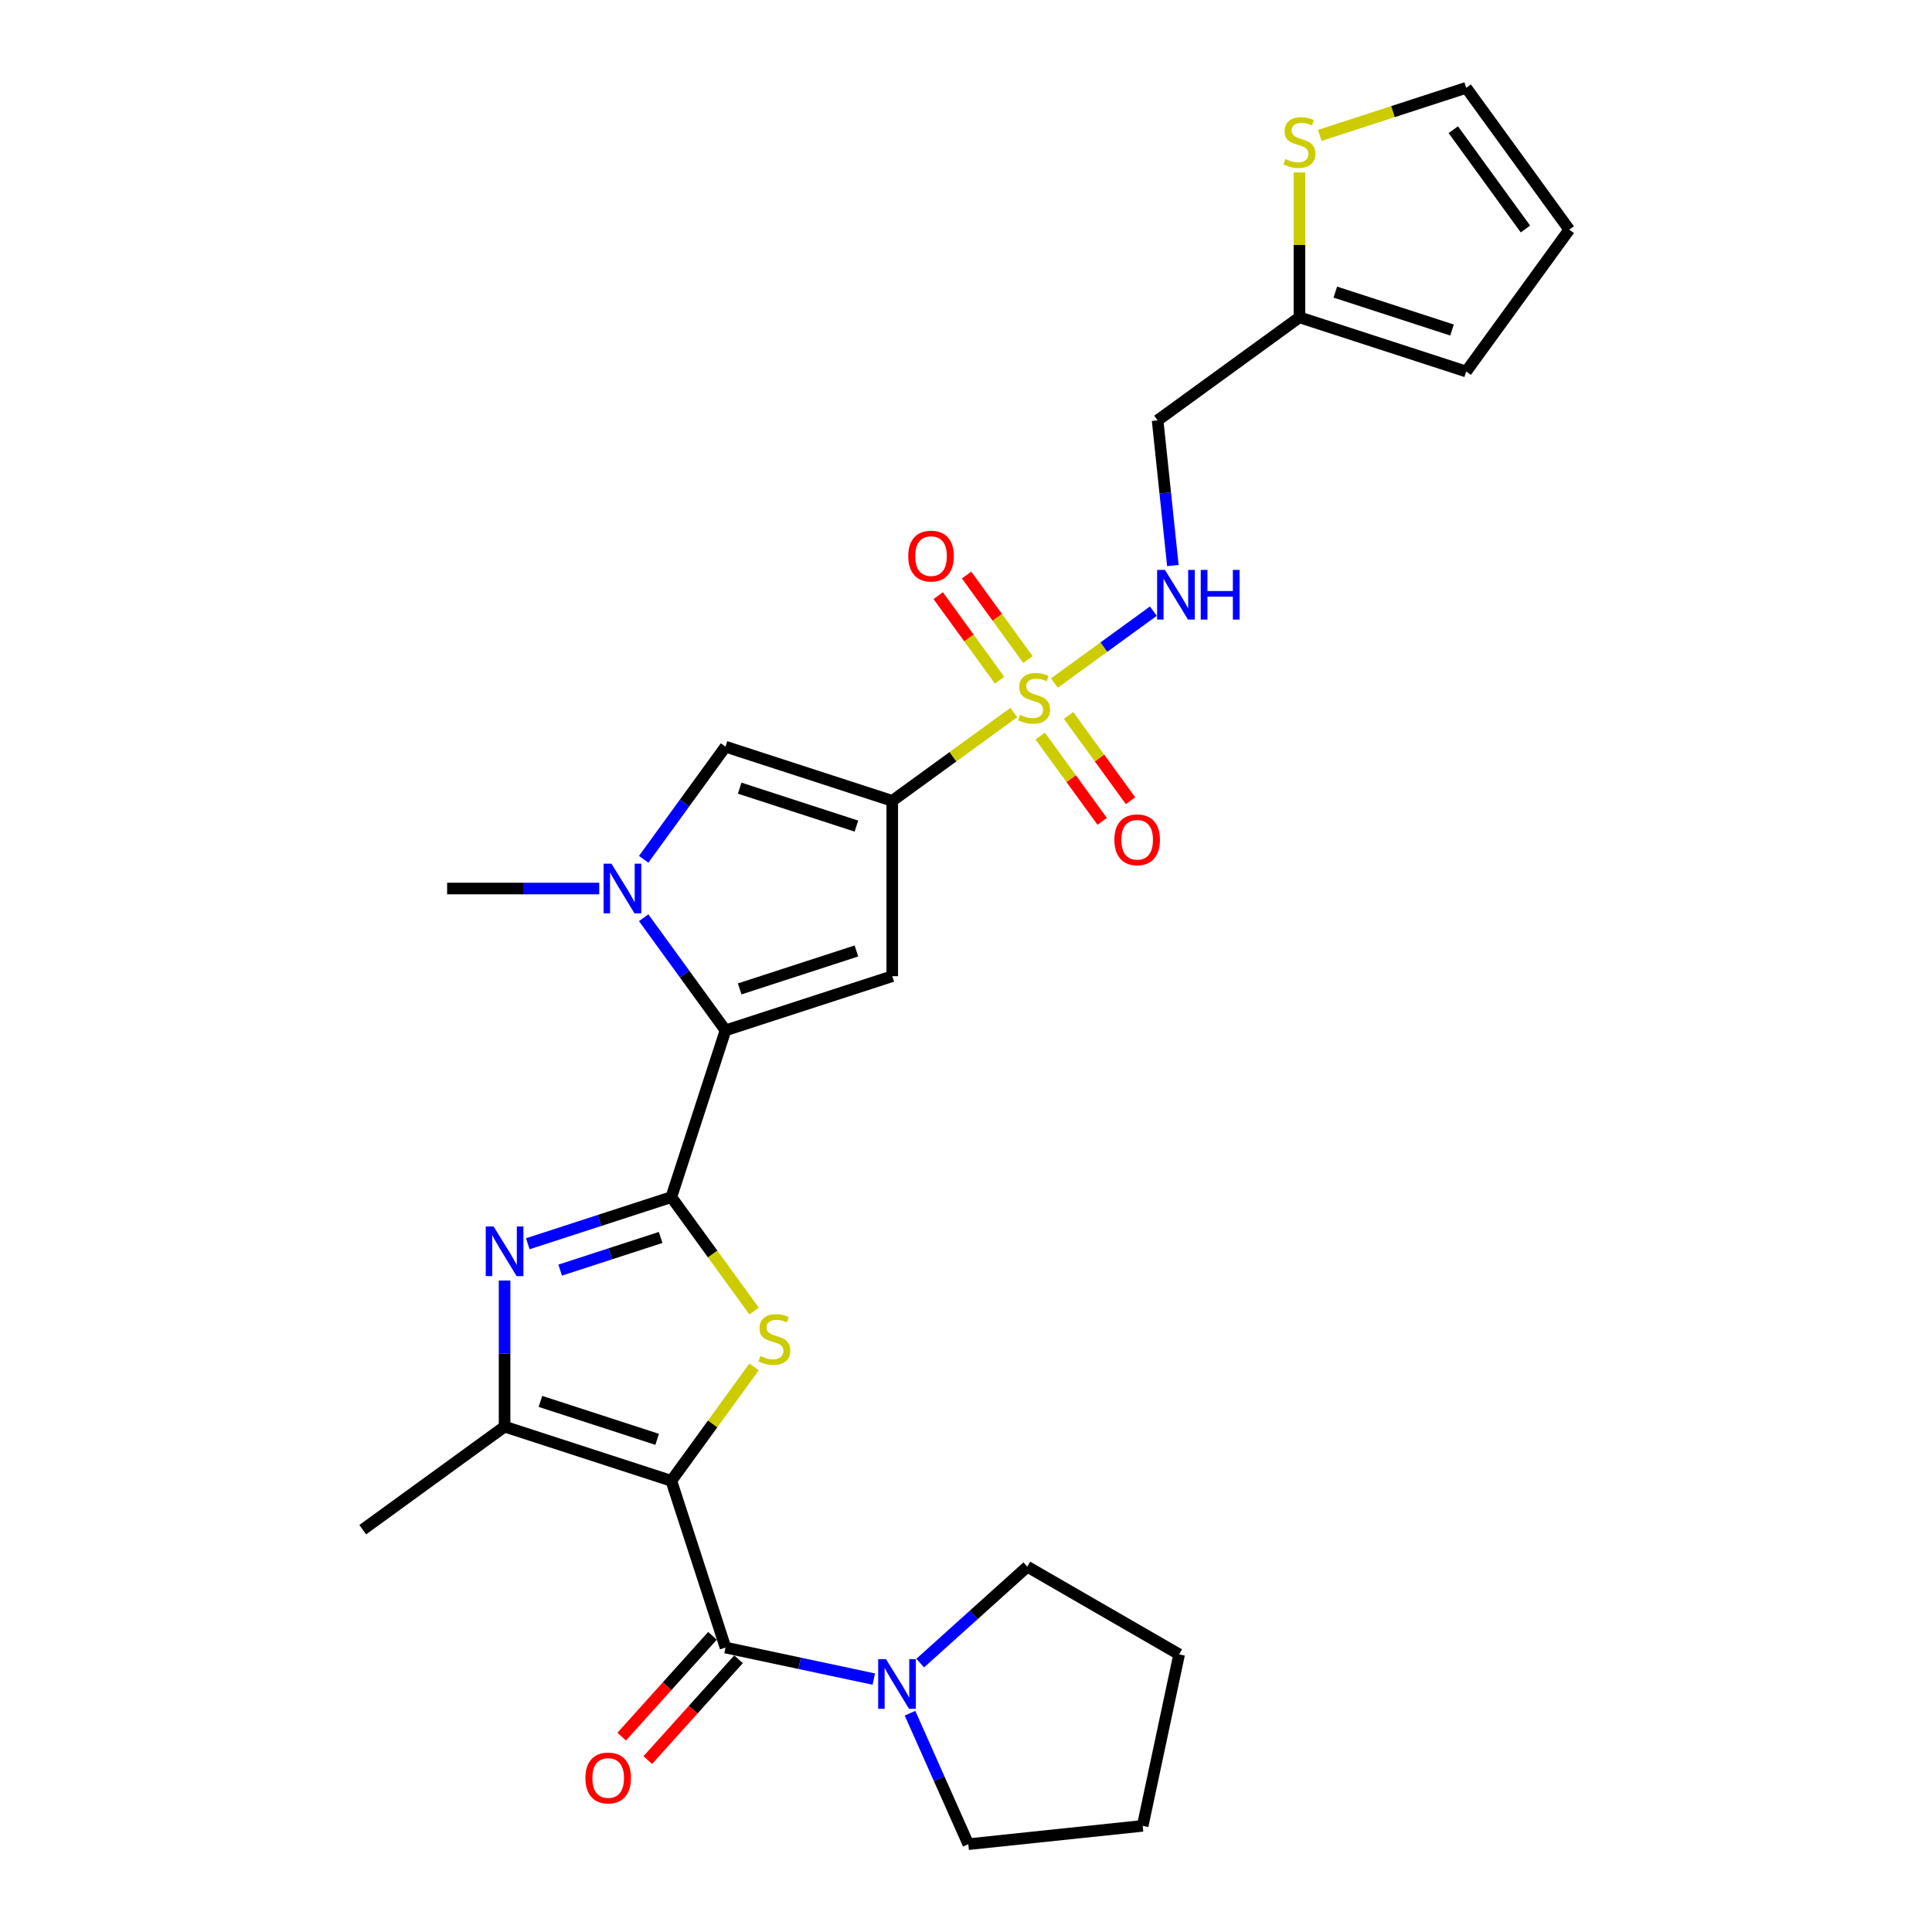 <?xml version='1.0' encoding='iso-8859-1'?>
<svg version='1.1' baseProfile='full'
              xmlns='http://www.w3.org/2000/svg'
                      xmlns:rdkit='http://www.rdkit.org/xml'
                      xmlns:xlink='http://www.w3.org/1999/xlink'
                  xml:space='preserve'
width='1000px' height='1000px' viewBox='0 0 1000 1000'>
<!-- END OF HEADER -->
<rect style='opacity:1.0;fill:#FFFFFF;stroke:none' width='1000' height='1000' x='0' y='0'> </rect>
<path class='bond-3' d='M 347.478,766.465 L 368.894,736.987' style='fill:none;fill-rule:evenodd;stroke:#000000;stroke-width:6px;stroke-linecap:butt;stroke-linejoin:miter;stroke-opacity:1' />
<path class='bond-3' d='M 368.894,736.987 L 390.311,707.51' style='fill:none;fill-rule:evenodd;stroke:#CCCC00;stroke-width:6px;stroke-linecap:butt;stroke-linejoin:miter;stroke-opacity:1' />
<path class='bond-7' d='M 347.478,766.465 L 375.521,852.773' style='fill:none;fill-rule:evenodd;stroke:#000000;stroke-width:6px;stroke-linecap:butt;stroke-linejoin:miter;stroke-opacity:1' />
<path class='bond-8' d='M 347.478,766.465 L 261.169,738.421' style='fill:none;fill-rule:evenodd;stroke:#000000;stroke-width:6px;stroke-linecap:butt;stroke-linejoin:miter;stroke-opacity:1' />
<path class='bond-8' d='M 340.14,744.996 L 279.724,725.366' style='fill:none;fill-rule:evenodd;stroke:#000000;stroke-width:6px;stroke-linecap:butt;stroke-linejoin:miter;stroke-opacity:1' />
<path class='bond-0' d='M 461.83,414.526 L 461.83,505.276' style='fill:none;fill-rule:evenodd;stroke:#000000;stroke-width:6px;stroke-linecap:butt;stroke-linejoin:miter;stroke-opacity:1' />
<path class='bond-1' d='M 461.83,414.526 L 493.284,391.673' style='fill:none;fill-rule:evenodd;stroke:#000000;stroke-width:6px;stroke-linecap:butt;stroke-linejoin:miter;stroke-opacity:1' />
<path class='bond-1' d='M 493.284,391.673 L 524.739,368.819' style='fill:none;fill-rule:evenodd;stroke:#CCCC00;stroke-width:6px;stroke-linecap:butt;stroke-linejoin:miter;stroke-opacity:1' />
<path class='bond-30' d='M 461.83,414.526 L 375.521,386.482' style='fill:none;fill-rule:evenodd;stroke:#000000;stroke-width:6px;stroke-linecap:butt;stroke-linejoin:miter;stroke-opacity:1' />
<path class='bond-30' d='M 443.275,427.581 L 382.859,407.951' style='fill:none;fill-rule:evenodd;stroke:#000000;stroke-width:6px;stroke-linecap:butt;stroke-linejoin:miter;stroke-opacity:1' />
<path class='bond-12' d='M 545.757,353.549 L 571.366,334.943' style='fill:none;fill-rule:evenodd;stroke:#CCCC00;stroke-width:6px;stroke-linecap:butt;stroke-linejoin:miter;stroke-opacity:1' />
<path class='bond-12' d='M 571.366,334.943 L 596.976,316.336' style='fill:none;fill-rule:evenodd;stroke:#0000FF;stroke-width:6px;stroke-linecap:butt;stroke-linejoin:miter;stroke-opacity:1' />
<path class='bond-14' d='M 538.415,380.983 L 554.449,403.051' style='fill:none;fill-rule:evenodd;stroke:#CCCC00;stroke-width:6px;stroke-linecap:butt;stroke-linejoin:miter;stroke-opacity:1' />
<path class='bond-14' d='M 554.449,403.051 L 570.483,425.12' style='fill:none;fill-rule:evenodd;stroke:#FF0000;stroke-width:6px;stroke-linecap:butt;stroke-linejoin:miter;stroke-opacity:1' />
<path class='bond-14' d='M 553.099,370.314 L 569.133,392.383' style='fill:none;fill-rule:evenodd;stroke:#CCCC00;stroke-width:6px;stroke-linecap:butt;stroke-linejoin:miter;stroke-opacity:1' />
<path class='bond-14' d='M 569.133,392.383 L 585.166,414.451' style='fill:none;fill-rule:evenodd;stroke:#FF0000;stroke-width:6px;stroke-linecap:butt;stroke-linejoin:miter;stroke-opacity:1' />
<path class='bond-15' d='M 532.081,341.386 L 516.192,319.517' style='fill:none;fill-rule:evenodd;stroke:#CCCC00;stroke-width:6px;stroke-linecap:butt;stroke-linejoin:miter;stroke-opacity:1' />
<path class='bond-15' d='M 516.192,319.517 L 500.304,297.648' style='fill:none;fill-rule:evenodd;stroke:#FF0000;stroke-width:6px;stroke-linecap:butt;stroke-linejoin:miter;stroke-opacity:1' />
<path class='bond-15' d='M 517.397,352.054 L 501.509,330.185' style='fill:none;fill-rule:evenodd;stroke:#CCCC00;stroke-width:6px;stroke-linecap:butt;stroke-linejoin:miter;stroke-opacity:1' />
<path class='bond-15' d='M 501.509,330.185 L 485.62,308.316' style='fill:none;fill-rule:evenodd;stroke:#FF0000;stroke-width:6px;stroke-linecap:butt;stroke-linejoin:miter;stroke-opacity:1' />
<path class='bond-2' d='M 347.478,619.628 L 368.894,649.105' style='fill:none;fill-rule:evenodd;stroke:#000000;stroke-width:6px;stroke-linecap:butt;stroke-linejoin:miter;stroke-opacity:1' />
<path class='bond-2' d='M 368.894,649.105 L 390.311,678.582' style='fill:none;fill-rule:evenodd;stroke:#CCCC00;stroke-width:6px;stroke-linecap:butt;stroke-linejoin:miter;stroke-opacity:1' />
<path class='bond-4' d='M 347.478,619.628 L 375.521,533.319' style='fill:none;fill-rule:evenodd;stroke:#000000;stroke-width:6px;stroke-linecap:butt;stroke-linejoin:miter;stroke-opacity:1' />
<path class='bond-28' d='M 347.478,619.628 L 310.331,631.697' style='fill:none;fill-rule:evenodd;stroke:#000000;stroke-width:6px;stroke-linecap:butt;stroke-linejoin:miter;stroke-opacity:1' />
<path class='bond-28' d='M 310.331,631.697 L 273.185,643.767' style='fill:none;fill-rule:evenodd;stroke:#0000FF;stroke-width:6px;stroke-linecap:butt;stroke-linejoin:miter;stroke-opacity:1' />
<path class='bond-28' d='M 341.943,640.51 L 315.94,648.959' style='fill:none;fill-rule:evenodd;stroke:#000000;stroke-width:6px;stroke-linecap:butt;stroke-linejoin:miter;stroke-opacity:1' />
<path class='bond-28' d='M 315.94,648.959 L 289.937,657.408' style='fill:none;fill-rule:evenodd;stroke:#0000FF;stroke-width:6px;stroke-linecap:butt;stroke-linejoin:miter;stroke-opacity:1' />
<path class='bond-6' d='M 375.521,533.319 L 461.83,505.276' style='fill:none;fill-rule:evenodd;stroke:#000000;stroke-width:6px;stroke-linecap:butt;stroke-linejoin:miter;stroke-opacity:1' />
<path class='bond-6' d='M 382.859,511.851 L 443.275,492.221' style='fill:none;fill-rule:evenodd;stroke:#000000;stroke-width:6px;stroke-linecap:butt;stroke-linejoin:miter;stroke-opacity:1' />
<path class='bond-9' d='M 375.521,533.319 L 354.343,504.17' style='fill:none;fill-rule:evenodd;stroke:#000000;stroke-width:6px;stroke-linecap:butt;stroke-linejoin:miter;stroke-opacity:1' />
<path class='bond-9' d='M 354.343,504.17 L 333.164,475.02' style='fill:none;fill-rule:evenodd;stroke:#0000FF;stroke-width:6px;stroke-linecap:butt;stroke-linejoin:miter;stroke-opacity:1' />
<path class='bond-5' d='M 261.169,662.79 L 261.169,700.606' style='fill:none;fill-rule:evenodd;stroke:#0000FF;stroke-width:6px;stroke-linecap:butt;stroke-linejoin:miter;stroke-opacity:1' />
<path class='bond-5' d='M 261.169,700.606 L 261.169,738.421' style='fill:none;fill-rule:evenodd;stroke:#000000;stroke-width:6px;stroke-linecap:butt;stroke-linejoin:miter;stroke-opacity:1' />
<path class='bond-11' d='M 375.521,852.773 L 413.897,860.93' style='fill:none;fill-rule:evenodd;stroke:#000000;stroke-width:6px;stroke-linecap:butt;stroke-linejoin:miter;stroke-opacity:1' />
<path class='bond-11' d='M 413.897,860.93 L 452.273,869.087' style='fill:none;fill-rule:evenodd;stroke:#0000FF;stroke-width:6px;stroke-linecap:butt;stroke-linejoin:miter;stroke-opacity:1' />
<path class='bond-17' d='M 368.777,846.701 L 345.287,872.789' style='fill:none;fill-rule:evenodd;stroke:#000000;stroke-width:6px;stroke-linecap:butt;stroke-linejoin:miter;stroke-opacity:1' />
<path class='bond-17' d='M 345.287,872.789 L 321.797,898.877' style='fill:none;fill-rule:evenodd;stroke:#FF0000;stroke-width:6px;stroke-linecap:butt;stroke-linejoin:miter;stroke-opacity:1' />
<path class='bond-17' d='M 382.265,858.845 L 358.775,884.934' style='fill:none;fill-rule:evenodd;stroke:#000000;stroke-width:6px;stroke-linecap:butt;stroke-linejoin:miter;stroke-opacity:1' />
<path class='bond-17' d='M 358.775,884.934 L 335.285,911.022' style='fill:none;fill-rule:evenodd;stroke:#FF0000;stroke-width:6px;stroke-linecap:butt;stroke-linejoin:miter;stroke-opacity:1' />
<path class='bond-23' d='M 261.169,738.421 L 187.751,791.763' style='fill:none;fill-rule:evenodd;stroke:#000000;stroke-width:6px;stroke-linecap:butt;stroke-linejoin:miter;stroke-opacity:1' />
<path class='bond-10' d='M 333.164,444.782 L 354.343,415.632' style='fill:none;fill-rule:evenodd;stroke:#0000FF;stroke-width:6px;stroke-linecap:butt;stroke-linejoin:miter;stroke-opacity:1' />
<path class='bond-10' d='M 354.343,415.632 L 375.521,386.482' style='fill:none;fill-rule:evenodd;stroke:#000000;stroke-width:6px;stroke-linecap:butt;stroke-linejoin:miter;stroke-opacity:1' />
<path class='bond-22' d='M 310.164,459.901 L 270.797,459.901' style='fill:none;fill-rule:evenodd;stroke:#0000FF;stroke-width:6px;stroke-linecap:butt;stroke-linejoin:miter;stroke-opacity:1' />
<path class='bond-22' d='M 270.797,459.901 L 231.429,459.901' style='fill:none;fill-rule:evenodd;stroke:#000000;stroke-width:6px;stroke-linecap:butt;stroke-linejoin:miter;stroke-opacity:1' />
<path class='bond-24' d='M 476.304,860.822 L 504.016,835.87' style='fill:none;fill-rule:evenodd;stroke:#0000FF;stroke-width:6px;stroke-linecap:butt;stroke-linejoin:miter;stroke-opacity:1' />
<path class='bond-24' d='M 504.016,835.87 L 531.729,810.917' style='fill:none;fill-rule:evenodd;stroke:#000000;stroke-width:6px;stroke-linecap:butt;stroke-linejoin:miter;stroke-opacity:1' />
<path class='bond-25' d='M 471.02,886.76 L 486.11,920.653' style='fill:none;fill-rule:evenodd;stroke:#0000FF;stroke-width:6px;stroke-linecap:butt;stroke-linejoin:miter;stroke-opacity:1' />
<path class='bond-25' d='M 486.11,920.653 L 501.2,954.545' style='fill:none;fill-rule:evenodd;stroke:#000000;stroke-width:6px;stroke-linecap:butt;stroke-linejoin:miter;stroke-opacity:1' />
<path class='bond-18' d='M 607.077,292.724 L 603.129,255.157' style='fill:none;fill-rule:evenodd;stroke:#0000FF;stroke-width:6px;stroke-linecap:butt;stroke-linejoin:miter;stroke-opacity:1' />
<path class='bond-18' d='M 603.129,255.157 L 599.181,217.59' style='fill:none;fill-rule:evenodd;stroke:#000000;stroke-width:6px;stroke-linecap:butt;stroke-linejoin:miter;stroke-opacity:1' />
<path class='bond-13' d='M 672.599,164.248 L 599.181,217.59' style='fill:none;fill-rule:evenodd;stroke:#000000;stroke-width:6px;stroke-linecap:butt;stroke-linejoin:miter;stroke-opacity:1' />
<path class='bond-16' d='M 672.599,164.248 L 672.599,126.759' style='fill:none;fill-rule:evenodd;stroke:#000000;stroke-width:6px;stroke-linecap:butt;stroke-linejoin:miter;stroke-opacity:1' />
<path class='bond-16' d='M 672.599,126.759 L 672.599,89.27' style='fill:none;fill-rule:evenodd;stroke:#CCCC00;stroke-width:6px;stroke-linecap:butt;stroke-linejoin:miter;stroke-opacity:1' />
<path class='bond-20' d='M 672.599,164.248 L 758.907,192.291' style='fill:none;fill-rule:evenodd;stroke:#000000;stroke-width:6px;stroke-linecap:butt;stroke-linejoin:miter;stroke-opacity:1' />
<path class='bond-20' d='M 691.154,151.193 L 751.57,170.823' style='fill:none;fill-rule:evenodd;stroke:#000000;stroke-width:6px;stroke-linecap:butt;stroke-linejoin:miter;stroke-opacity:1' />
<path class='bond-19' d='M 683.108,70.083 L 721.008,57.769' style='fill:none;fill-rule:evenodd;stroke:#CCCC00;stroke-width:6px;stroke-linecap:butt;stroke-linejoin:miter;stroke-opacity:1' />
<path class='bond-19' d='M 721.008,57.769 L 758.907,45.455' style='fill:none;fill-rule:evenodd;stroke:#000000;stroke-width:6px;stroke-linecap:butt;stroke-linejoin:miter;stroke-opacity:1' />
<path class='bond-31' d='M 758.907,45.455 L 812.249,118.873' style='fill:none;fill-rule:evenodd;stroke:#000000;stroke-width:6px;stroke-linecap:butt;stroke-linejoin:miter;stroke-opacity:1' />
<path class='bond-31' d='M 752.225,67.136 L 789.564,118.529' style='fill:none;fill-rule:evenodd;stroke:#000000;stroke-width:6px;stroke-linecap:butt;stroke-linejoin:miter;stroke-opacity:1' />
<path class='bond-21' d='M 758.907,192.291 L 812.249,118.873' style='fill:none;fill-rule:evenodd;stroke:#000000;stroke-width:6px;stroke-linecap:butt;stroke-linejoin:miter;stroke-opacity:1' />
<path class='bond-26' d='M 531.729,810.917 L 610.321,856.292' style='fill:none;fill-rule:evenodd;stroke:#000000;stroke-width:6px;stroke-linecap:butt;stroke-linejoin:miter;stroke-opacity:1' />
<path class='bond-27' d='M 501.2,954.545 L 591.453,945.059' style='fill:none;fill-rule:evenodd;stroke:#000000;stroke-width:6px;stroke-linecap:butt;stroke-linejoin:miter;stroke-opacity:1' />
<path class='bond-29' d='M 610.321,856.292 L 591.453,945.059' style='fill:none;fill-rule:evenodd;stroke:#000000;stroke-width:6px;stroke-linecap:butt;stroke-linejoin:miter;stroke-opacity:1' />
<path  class='atom-2' d='M 527.988 370.005
Q 528.279 370.114, 529.476 370.622
Q 530.674 371.13, 531.981 371.457
Q 533.324 371.748, 534.631 371.748
Q 537.063 371.748, 538.479 370.586
Q 539.895 369.388, 539.895 367.319
Q 539.895 365.903, 539.169 365.032
Q 538.479 364.161, 537.39 363.689
Q 536.301 363.217, 534.486 362.672
Q 532.199 361.983, 530.82 361.329
Q 529.476 360.676, 528.496 359.297
Q 527.552 357.917, 527.552 355.594
Q 527.552 352.363, 529.731 350.367
Q 531.945 348.37, 536.301 348.37
Q 539.277 348.37, 542.653 349.786
L 541.818 352.581
Q 538.733 351.311, 536.41 351.311
Q 533.905 351.311, 532.526 352.363
Q 531.146 353.38, 531.183 355.158
Q 531.183 356.538, 531.872 357.373
Q 532.598 358.208, 533.615 358.679
Q 534.667 359.151, 536.41 359.696
Q 538.733 360.422, 540.112 361.148
Q 541.492 361.874, 542.472 363.362
Q 543.488 364.814, 543.488 367.319
Q 543.488 370.876, 541.092 372.8
Q 538.733 374.688, 534.776 374.688
Q 532.489 374.688, 530.747 374.18
Q 529.041 373.708, 527.008 372.873
L 527.988 370.005
' fill='#CCCC00'/>
<path  class='atom-4' d='M 393.559 701.867
Q 393.85 701.976, 395.048 702.484
Q 396.246 702.992, 397.552 703.319
Q 398.896 703.609, 400.202 703.609
Q 402.634 703.609, 404.05 702.448
Q 405.466 701.25, 405.466 699.181
Q 405.466 697.765, 404.74 696.894
Q 404.05 696.023, 402.961 695.551
Q 401.872 695.079, 400.057 694.534
Q 397.77 693.845, 396.391 693.191
Q 395.048 692.538, 394.068 691.159
Q 393.124 689.779, 393.124 687.456
Q 393.124 684.225, 395.302 682.229
Q 397.516 680.232, 401.872 680.232
Q 404.849 680.232, 408.225 681.648
L 407.39 684.443
Q 404.304 683.173, 401.981 683.173
Q 399.476 683.173, 398.097 684.225
Q 396.718 685.242, 396.754 687.02
Q 396.754 688.4, 397.444 689.235
Q 398.17 690.07, 399.186 690.541
Q 400.239 691.013, 401.981 691.558
Q 404.304 692.284, 405.684 693.01
Q 407.063 693.736, 408.043 695.224
Q 409.06 696.676, 409.06 699.181
Q 409.06 702.738, 406.664 704.662
Q 404.304 706.55, 400.348 706.55
Q 398.061 706.55, 396.318 706.042
Q 394.612 705.57, 392.579 704.735
L 393.559 701.867
' fill='#CCCC00'/>
<path  class='atom-6' d='M 255.488 634.821
L 263.91 648.433
Q 264.745 649.776, 266.088 652.209
Q 267.431 654.641, 267.504 654.786
L 267.504 634.821
L 270.916 634.821
L 270.916 660.521
L 267.395 660.521
L 258.356 645.638
Q 257.303 643.896, 256.178 641.899
Q 255.089 639.903, 254.762 639.286
L 254.762 660.521
L 251.423 660.521
L 251.423 634.821
L 255.488 634.821
' fill='#0000FF'/>
<path  class='atom-10' d='M 316.499 447.051
L 324.92 460.663
Q 325.755 462.006, 327.098 464.438
Q 328.441 466.87, 328.514 467.016
L 328.514 447.051
L 331.926 447.051
L 331.926 472.751
L 328.405 472.751
L 319.366 457.868
Q 318.314 456.126, 317.188 454.129
Q 316.099 452.133, 315.773 451.516
L 315.773 472.751
L 312.433 472.751
L 312.433 447.051
L 316.499 447.051
' fill='#0000FF'/>
<path  class='atom-12' d='M 458.607 858.791
L 467.029 872.403
Q 467.864 873.746, 469.207 876.179
Q 470.55 878.611, 470.623 878.756
L 470.623 858.791
L 474.035 858.791
L 474.035 884.491
L 470.514 884.491
L 461.475 869.608
Q 460.422 867.866, 459.297 865.869
Q 458.208 863.873, 457.881 863.256
L 457.881 884.491
L 454.542 884.491
L 454.542 858.791
L 458.607 858.791
' fill='#0000FF'/>
<path  class='atom-13' d='M 602.986 294.992
L 611.407 308.605
Q 612.242 309.948, 613.585 312.38
Q 614.928 314.812, 615.001 314.957
L 615.001 294.992
L 618.413 294.992
L 618.413 320.693
L 614.892 320.693
L 605.853 305.81
Q 604.801 304.067, 603.675 302.071
Q 602.586 300.074, 602.26 299.457
L 602.26 320.693
L 598.92 320.693
L 598.92 294.992
L 602.986 294.992
' fill='#0000FF'/>
<path  class='atom-13' d='M 621.499 294.992
L 624.983 294.992
L 624.983 305.919
L 638.124 305.919
L 638.124 294.992
L 641.609 294.992
L 641.609 320.693
L 638.124 320.693
L 638.124 308.823
L 624.983 308.823
L 624.983 320.693
L 621.499 320.693
L 621.499 294.992
' fill='#0000FF'/>
<path  class='atom-15' d='M 576.792 434.675
Q 576.792 428.504, 579.841 425.056
Q 582.891 421.607, 588.59 421.607
Q 594.289 421.607, 597.338 425.056
Q 600.387 428.504, 600.387 434.675
Q 600.387 440.919, 597.302 444.476
Q 594.216 447.997, 588.59 447.997
Q 582.927 447.997, 579.841 444.476
Q 576.792 440.955, 576.792 434.675
M 588.59 445.093
Q 592.51 445.093, 594.616 442.48
Q 596.757 439.83, 596.757 434.675
Q 596.757 429.629, 594.616 427.088
Q 592.51 424.511, 588.59 424.511
Q 584.669 424.511, 582.528 427.052
Q 580.422 429.593, 580.422 434.675
Q 580.422 439.866, 582.528 442.48
Q 584.669 445.093, 588.59 445.093
' fill='#FF0000'/>
<path  class='atom-16' d='M 470.109 287.838
Q 470.109 281.667, 473.158 278.219
Q 476.207 274.77, 481.907 274.77
Q 487.606 274.77, 490.655 278.219
Q 493.704 281.667, 493.704 287.838
Q 493.704 294.082, 490.619 297.639
Q 487.533 301.161, 481.907 301.161
Q 476.244 301.161, 473.158 297.639
Q 470.109 294.118, 470.109 287.838
M 481.907 298.257
Q 485.827 298.257, 487.932 295.643
Q 490.074 292.993, 490.074 287.838
Q 490.074 282.793, 487.932 280.252
Q 485.827 277.674, 481.907 277.674
Q 477.986 277.674, 475.844 280.215
Q 473.739 282.756, 473.739 287.838
Q 473.739 293.029, 475.844 295.643
Q 477.986 298.257, 481.907 298.257
' fill='#FF0000'/>
<path  class='atom-17' d='M 665.339 82.319
Q 665.629 82.428, 666.827 82.936
Q 668.025 83.444, 669.332 83.771
Q 670.675 84.061, 671.982 84.061
Q 674.414 84.061, 675.83 82.9
Q 677.245 81.702, 677.245 79.633
Q 677.245 78.217, 676.519 77.346
Q 675.83 76.475, 674.741 76.003
Q 673.652 75.531, 671.837 74.986
Q 669.55 74.296, 668.17 73.643
Q 666.827 72.99, 665.847 71.61
Q 664.903 70.231, 664.903 67.908
Q 664.903 64.677, 667.081 62.681
Q 669.296 60.684, 673.652 60.684
Q 676.628 60.684, 680.004 62.1
L 679.169 64.895
Q 676.084 63.624, 673.761 63.624
Q 671.256 63.624, 669.876 64.677
Q 668.497 65.693, 668.533 67.472
Q 668.533 68.852, 669.223 69.686
Q 669.949 70.521, 670.965 70.993
Q 672.018 71.465, 673.761 72.01
Q 676.084 72.736, 677.463 73.462
Q 678.843 74.188, 679.823 75.676
Q 680.839 77.128, 680.839 79.633
Q 680.839 83.19, 678.443 85.114
Q 676.084 87.001, 672.127 87.001
Q 669.84 87.001, 668.098 86.493
Q 666.392 86.021, 664.359 85.186
L 665.339 82.319
' fill='#CCCC00'/>
<path  class='atom-18' d='M 303 920.286
Q 303 914.115, 306.049 910.667
Q 309.098 907.218, 314.798 907.218
Q 320.497 907.218, 323.546 910.667
Q 326.595 914.115, 326.595 920.286
Q 326.595 926.53, 323.51 930.087
Q 320.424 933.608, 314.798 933.608
Q 309.135 933.608, 306.049 930.087
Q 303 926.566, 303 920.286
M 314.798 930.704
Q 318.718 930.704, 320.823 928.091
Q 322.965 925.441, 322.965 920.286
Q 322.965 915.24, 320.823 912.699
Q 318.718 910.122, 314.798 910.122
Q 310.877 910.122, 308.735 912.663
Q 306.63 915.204, 306.63 920.286
Q 306.63 925.477, 308.735 928.091
Q 310.877 930.704, 314.798 930.704
' fill='#FF0000'/>
</svg>
